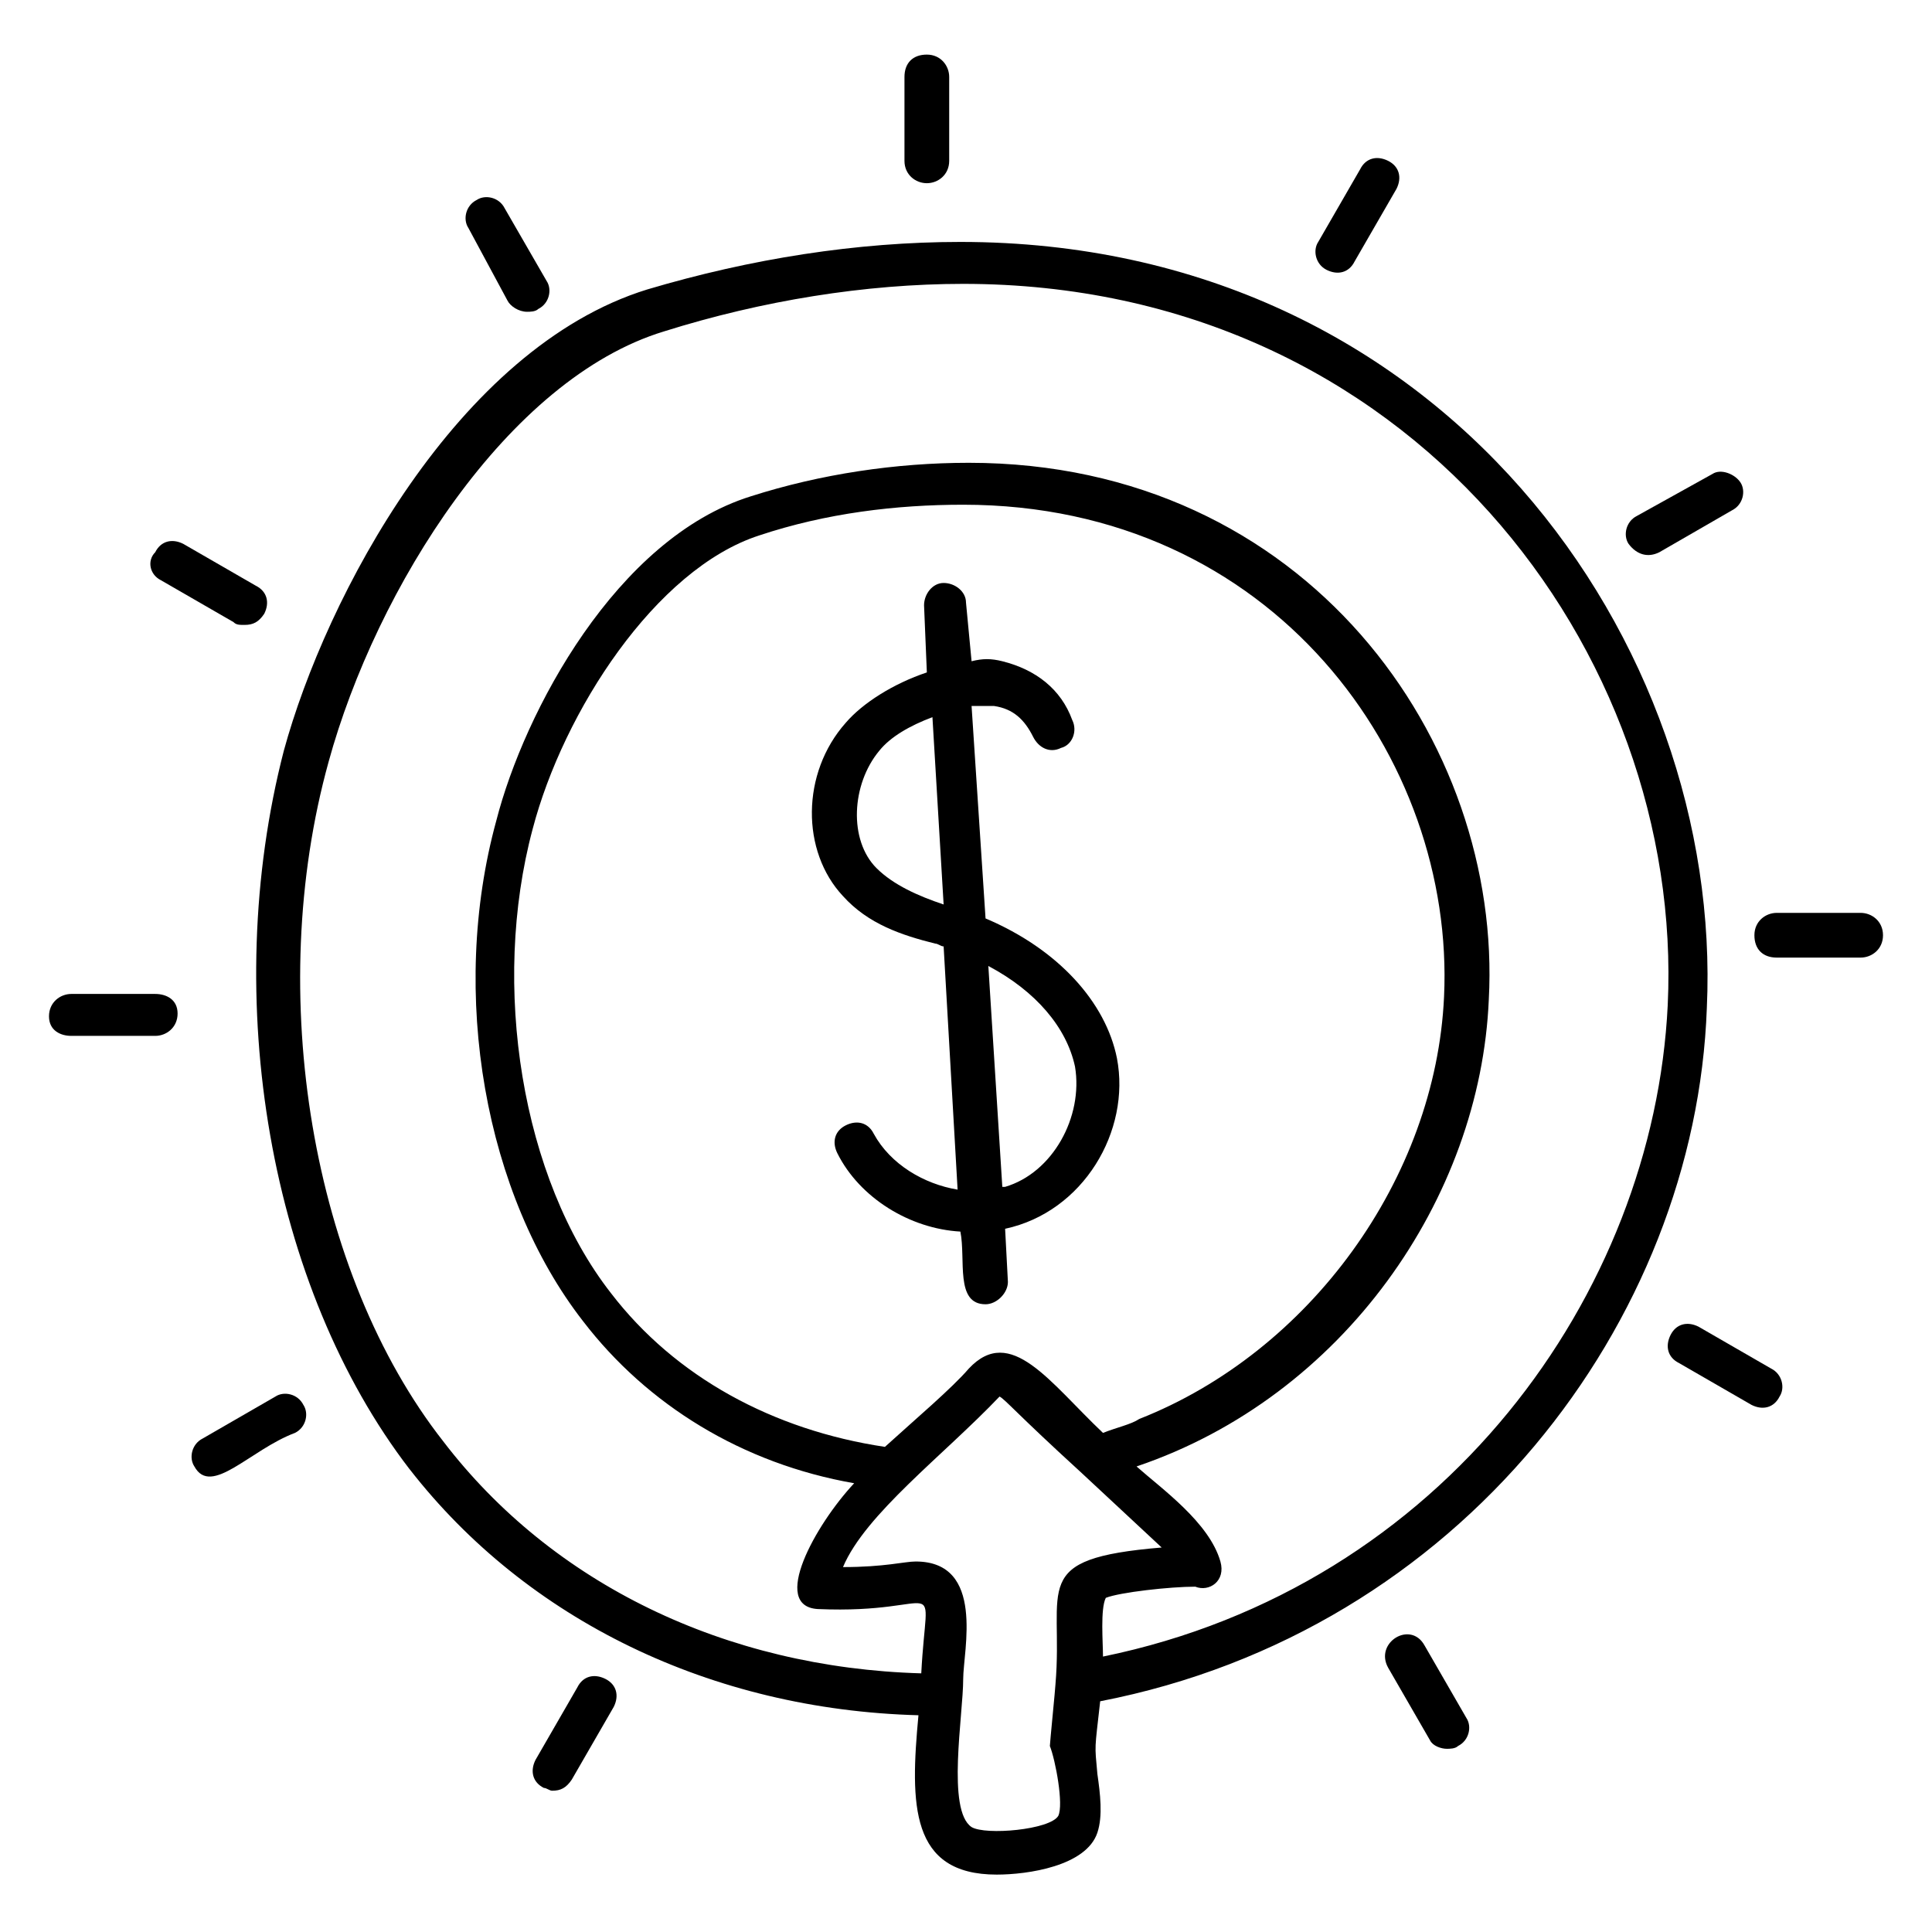 <?xml version="1.0" encoding="UTF-8"?>
<!-- Uploaded to: SVG Repo, www.svgrepo.com, Generator: SVG Repo Mixer Tools -->
<svg fill="#000000" width="800px" height="800px" version="1.1" viewBox="144 144 512 512" xmlns="http://www.w3.org/2000/svg">
 <g>
  <path d="m252.56 533.36c31.117 40.008 80.016 63.719 134.84 65.199-2.223 23.707-2.223 42.23 20.746 42.23 8.148 0 23.707-2.223 26.672-11.113 1.48-4.445 0.742-10.371 0-15.559-0.742-8.148-0.742-5.926 0.742-19.262 95.574-18.523 157.81-100.76 160.77-183.74 4.445-96.316-69.645-203-197.82-203-27.414 0-55.566 4.445-82.98 12.594-50.383 15.559-85.203 81.5-96.316 122.25-17.039 65.941-3.703 142.25 33.34 190.41zm171.89 91.871c-2.223 3.703-19.262 5.188-22.969 2.965-6.668-4.445-2.223-29.637-2.223-39.266 0-7.41 5.926-31.117-12.594-31.117-2.965 0-8.148 1.48-19.262 1.48 5.926-14.078 26.672-29.637 41.488-45.195 1.48 0.742 4.445 4.445 21.484 20.004 0.742 0.742 20.746 19.262 21.484 20.004-35.562 2.965-25.93 10.371-28.152 36.305 0 0.742-1.48 15.559-1.48 16.301 1.48 3.703 3.703 15.555 2.223 18.52zm11.852-101.5c-14.078-13.336-24.449-28.895-35.562-17.039-4.445 5.188-14.078 13.336-22.227 20.746-29.637-4.445-55.566-18.523-72.609-40.75-23.707-30.375-31.859-81.5-20.746-122.99 8.148-31.117 32.598-68.902 60.012-77.793 17.781-5.926 36.305-8.148 54.086-8.148 82.238 0 130.4 67.422 127.43 130.4-2.223 48.16-35.562 94.094-80.758 111.88-2.219 1.477-5.922 2.219-9.629 3.699zm-205.23-177.81c12.594-45.938 47.418-101.5 88.906-114.1 25.93-8.148 53.344-12.594 79.277-12.594 118.54 0 191.15 97.797 186.71 191.15-3.703 76.312-59.273 154.11-149.66 172.63 0-3.703-0.742-12.594 0.742-15.559 3.703-1.48 17.039-2.965 23.707-2.965 3.703 1.48 8.148-1.48 6.668-6.668-2.965-10.371-15.559-19.262-22.227-25.191 54.828-18.523 91.129-71.125 93.352-123.73 3.703-68.164-48.16-142.25-137.81-142.25-19.262 0-39.266 2.965-57.789 8.891-35.562 11.113-60.012 57.051-67.422 85.945-12.594 45.938-2.965 99.281 22.969 132.62 17.039 22.227 42.23 37.785 71.867 42.973-10.375 11.113-22.227 32.598-9.633 33.34 34.082 1.48 28.895-11.113 27.414 17.039-51.863-1.48-97.797-23.707-126.69-61.496-34.824-44.453-47.418-118.54-30.379-180.04z"/>
  <path d="m405.18 387.4-3.703-56.309h5.926c5.188 0.742 8.148 3.703 10.371 8.148 1.48 2.965 4.445 4.445 7.41 2.965 2.965-0.742 4.445-4.445 2.965-7.41-2.965-8.148-9.633-13.336-18.523-15.559-2.965-0.742-5.188-0.742-8.148 0l-1.48-15.555c0-2.965-2.965-5.188-5.926-5.188-2.965 0-5.188 2.965-5.188 5.926l0.742 17.781c-8.891 2.965-17.039 8.148-21.484 13.336-11.855 13.336-11.855 34.082-0.742 45.938 6.668 7.41 15.559 10.371 24.449 12.594 0.742 0 1.48 0.742 2.223 0.742l3.703 64.457c-8.891-1.48-17.781-6.668-22.227-14.816-1.48-2.965-4.445-3.703-7.41-2.223s-3.703 4.445-2.223 7.41c5.926 11.855 19.262 20.004 32.598 20.746 1.48 7.41-1.48 19.262 6.668 19.262 2.965 0 5.926-2.965 5.926-5.926l-0.742-14.078c20.746-4.445 33.34-25.93 29.637-45.195-2.961-14.82-15.555-28.895-34.82-37.047zm-28.895-13.336c-7.41-7.41-6.668-22.227 0.742-31.117 2.965-3.703 8.148-6.668 14.078-8.891l2.965 49.641c-6.672-2.223-13.34-5.188-17.785-9.633zm34.082 84.465h-0.742l-3.703-58.531c12.594 6.668 20.746 16.301 22.969 26.672 2.223 13.336-5.93 28.152-18.523 31.859z"/>
  <path d="m389.62 192.55c2.965 0 5.926-2.223 5.926-5.926v-22.227c0-2.965-2.223-5.926-5.926-5.926s-5.926 2.223-5.926 5.926v22.227c0 3.703 2.965 5.926 5.926 5.926z"/>
  <path d="m278.49 223.66c0.742 1.48 2.965 2.965 5.188 2.965 0.742 0 2.223 0 2.965-0.742 2.965-1.48 3.703-5.188 2.223-7.41l-11.113-19.262c-1.48-2.965-5.188-3.703-7.41-2.223-2.965 1.48-3.703 5.188-2.223 7.41z"/>
  <path d="m186.62 297.75 19.262 11.113c0.742 0.742 1.48 0.742 2.965 0.742 2.223 0 3.703-0.742 5.188-2.965 1.48-2.965 0.742-5.926-2.223-7.41l-19.262-11.113c-2.965-1.48-5.926-0.742-7.41 2.223-2.227 2.227-1.484 5.93 1.48 7.41z"/>
  <path d="m162.91 418.52h22.227c2.965 0 5.926-2.223 5.926-5.926 0.004-3.703-2.961-5.188-5.926-5.188h-22.227c-2.965 0-5.926 2.223-5.926 5.926 0 3.707 2.965 5.188 5.926 5.188z"/>
  <path d="m222.18 523.73c2.965-1.48 3.703-5.188 2.223-7.41-1.48-2.965-5.188-3.703-7.41-2.223l-19.262 11.113c-2.965 1.48-3.703 5.188-2.223 7.41 4.445 8.152 14.816-4.445 26.672-8.891z"/>
  <path d="m290.35 618.56c2.223 0 3.703-0.742 5.188-2.965l11.113-19.262c1.48-2.965 0.742-5.926-2.223-7.41-2.965-1.48-5.926-0.742-7.41 2.223l-11.113 19.262c-1.48 2.965-0.742 5.926 2.223 7.41 0.738 0 1.48 0.742 2.223 0.742z"/>
  <path d="m527.43 607.45c0.742 0 2.223 0 2.965-0.742 2.965-1.48 3.703-5.188 2.223-7.41l-11.113-19.262c-3.703-6.668-13.336-0.742-9.633 5.926l11.113 19.262c0.738 1.484 2.961 2.227 4.445 2.227z"/>
  <path d="m613.38 506.69-19.262-11.113c-2.965-1.48-5.926-0.742-7.41 2.223-1.48 2.965-0.742 5.926 2.223 7.41l19.262 11.113c2.965 1.48 5.926 0.742 7.41-2.223 1.484-2.223 0.742-5.93-2.223-7.41z"/>
  <path d="m637.09 385.92h-22.227c-2.965 0-5.926 2.223-5.926 5.926s2.223 5.926 5.926 5.926h22.227c2.965 0 5.926-2.223 5.926-5.926s-2.961-5.926-5.926-5.926z"/>
  <path d="m583.74 290.35 19.262-11.113c2.965-1.48 3.703-5.188 2.223-7.41-1.48-2.223-5.188-3.703-7.41-2.223l-20.004 11.113c-2.965 1.48-3.703 5.188-2.223 7.41 2.223 2.961 5.188 3.703 8.152 2.223z"/>
  <path d="m495.57 215.52c2.965 1.48 5.926 0.742 7.41-2.223l11.113-19.262c1.48-2.965 0.742-5.926-2.223-7.41-2.965-1.48-5.926-0.742-7.41 2.223l-11.113 19.262c-1.48 2.223-0.742 5.93 2.223 7.41z"/>
 </g>
</svg>
